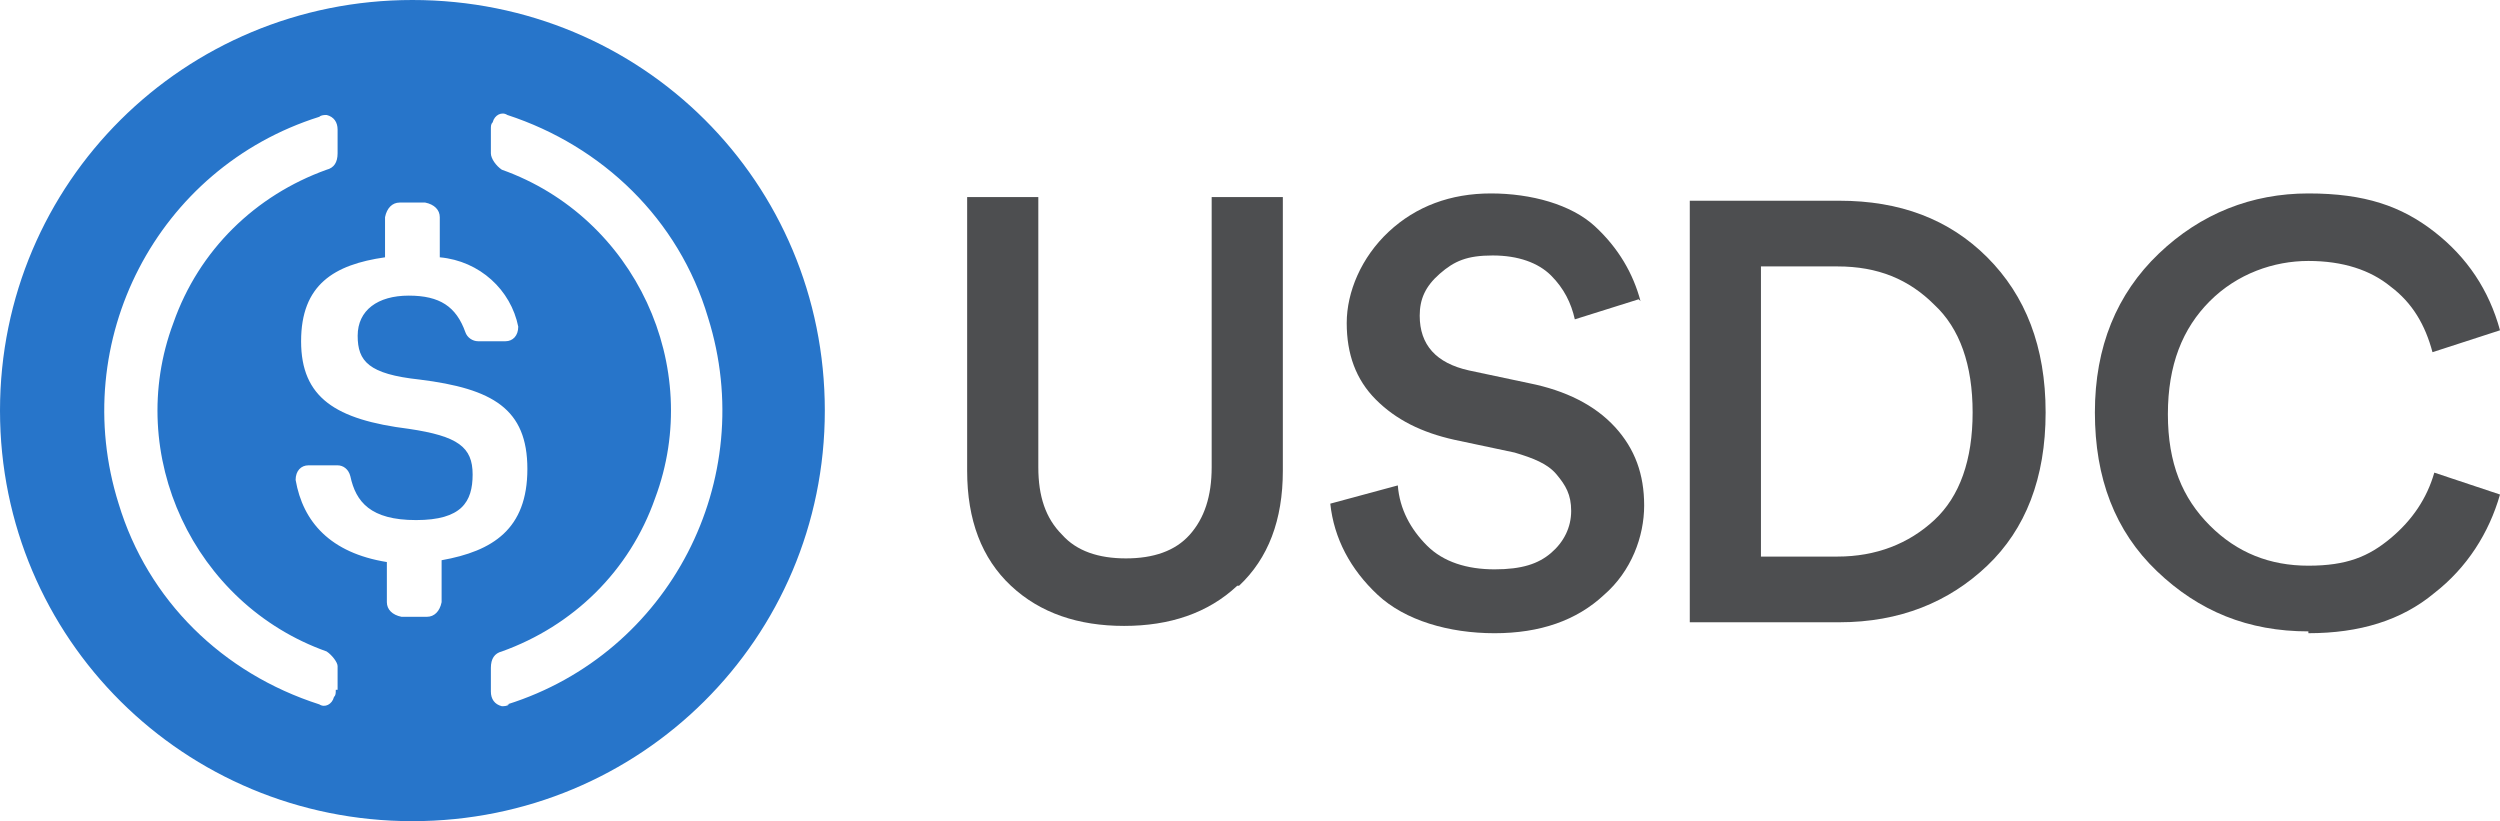 <?xml version="1.0" encoding="UTF-8"?>
<svg id="Layer_1" xmlns="http://www.w3.org/2000/svg" xmlns:xlink="http://www.w3.org/1999/xlink" version="1.1" viewBox="0 0 137 45">
  <!-- Generator: Adobe Illustrator 29.7.1, SVG Export Plug-In . SVG Version: 2.1.1 Build 8)  -->
  <defs>
    <style>
      .st0 {
        fill: none;
      }

      .st1 {
        fill: #2775ca;
      }

      .st2 {
        clip-path: url(#clippath);
      }

      .st3 {
        fill: #4d4e50;
      }
    </style>
    <clipPath id="clippath">
      <rect class="st0" width="137" height="45"/>
    </clipPath>
  </defs>
  <g class="st2">
    <g>
      <path class="st1" d="M22.6,0C10.1,0,0,10,0,22.5s10.1,22.5,22.6,22.5,22.6-10,22.6-22.5S35.2,0,22.6,0ZM18.4,37.8c0,.2,0,.3-.1.4-.1.4-.5.6-.8.4-5.3-1.7-9.4-5.7-11-11-2.8-8.9,2.1-18.4,11-21.2.1-.1.3-.1.4-.1.4.1.6.4.6.8v1.3c0,.5-.2.8-.6.9-3.9,1.4-7,4.4-8.4,8.4-2.7,7.2,1.1,15.4,8.4,18,.3.2.6.6.6.8v1.3ZM24.2,33c-.1.5-.4.8-.8.8h-1.4c-.5-.1-.8-.4-.8-.8v-2.2c-3.1-.5-4.6-2.2-5-4.5h0c0-.5.3-.8.7-.8h1.6c.3,0,.6.2.7.6.3,1.4,1.1,2.4,3.6,2.4s3.1-1,3.1-2.5-.8-2.1-3.5-2.5c-4-.5-5.9-1.7-5.9-4.8s1.8-4.2,4.6-4.6v-2.2c.1-.5.4-.8.8-.8h1.4c.5.1.8.4.8.8v2.2c2.2.2,3.9,1.8,4.3,3.8h0c0,.5-.3.8-.7.8h-1.5c-.3,0-.6-.2-.7-.5-.5-1.4-1.4-2-3.1-2s-2.8.8-2.8,2.2.6,2.1,3.4,2.4c4,.5,5.9,1.6,5.9,4.9s-1.9,4.5-4.7,5v2.2h0ZM27.9,38.6c-.1.1-.3.1-.4.1-.4-.1-.6-.4-.6-.8v-1.3c0-.5.2-.8.6-.9,3.9-1.4,7-4.4,8.4-8.4,2.7-7.2-1.1-15.4-8.4-18-.3-.2-.6-.6-.6-.9v-1.3c0-.2,0-.3.1-.4.1-.4.5-.6.8-.4,5.2,1.7,9.4,5.7,11,11.1,2.8,8.9-2.1,18.4-11,21.2h0Z"/>
      <path class="st3" d="M67.8,32.1c-1.6,1.5-3.7,2.2-6.2,2.2s-4.6-.7-6.2-2.2c-1.6-1.5-2.4-3.6-2.4-6.3v-15h3.9v14.8c0,1.6.4,2.8,1.3,3.7.8.9,2,1.3,3.5,1.3s2.7-.4,3.5-1.3c.8-.9,1.2-2.1,1.2-3.7v-14.8h3.9v15c0,2.7-.8,4.8-2.4,6.3Z"/>
      <path class="st3" d="M89.8,16.4l-3.5,1.1c-.2-.9-.6-1.7-1.3-2.4-.7-.7-1.8-1.1-3.2-1.1s-2.1.3-2.9,1c-.8.7-1.1,1.4-1.1,2.3,0,1.6.9,2.6,2.7,3l3.3.7c2,.4,3.6,1.2,4.7,2.4,1.1,1.2,1.6,2.6,1.6,4.3s-.7,3.6-2.2,4.9c-1.5,1.4-3.5,2.1-6,2.1s-4.9-.7-6.4-2.1c-1.5-1.4-2.4-3.1-2.6-5l3.7-1c.1,1.3.7,2.4,1.6,3.3.9.9,2.2,1.3,3.7,1.3s2.4-.3,3.1-.9c.7-.6,1.1-1.4,1.1-2.3s-.3-1.4-.8-2c-.5-.6-1.3-.9-2.3-1.2l-3.3-.7c-1.8-.4-3.2-1.1-4.3-2.2-1.1-1.1-1.6-2.5-1.6-4.2s.8-3.6,2.3-5c1.5-1.4,3.4-2.1,5.6-2.1s4.4.6,5.7,1.8c1.3,1.2,2.1,2.6,2.5,4.1h0Z"/>
      <path class="st3" d="M100.8,34.1h-8.2V11h8.2c3.3,0,6,1,8.1,3.1,2.1,2.1,3.2,4.9,3.2,8.5s-1.1,6.4-3.2,8.4c-2.1,2-4.8,3.1-8.1,3.1ZM96.6,30.5h4.1c2.1,0,3.9-.7,5.3-2s2.1-3.3,2.1-5.9-.7-4.6-2.1-5.9c-1.4-1.4-3.1-2.1-5.3-2.1h-4.2v15.9Z"/>
      <path class="st3" d="M126.5,34.6c-3.3,0-6-1.1-8.3-3.3-2.3-2.2-3.4-5.1-3.4-8.7s1.2-6.5,3.5-8.7c2.3-2.2,5.1-3.3,8.2-3.3s5.1.7,6.9,2.1c1.8,1.4,3,3.2,3.6,5.4l-3.7,1.2c-.4-1.5-1.1-2.7-2.3-3.6-1.1-.9-2.6-1.4-4.5-1.4s-3.9.7-5.4,2.2c-1.5,1.5-2.3,3.5-2.3,6.2s.8,4.6,2.3,6.1c1.5,1.5,3.3,2.2,5.4,2.2s3.3-.5,4.5-1.5c1.2-1,2-2.2,2.4-3.6l3.6,1.2c-.6,2.1-1.8,4-3.6,5.4-1.8,1.5-4.1,2.2-6.9,2.2h0Z"/>
    </g>
  </g>
</svg>